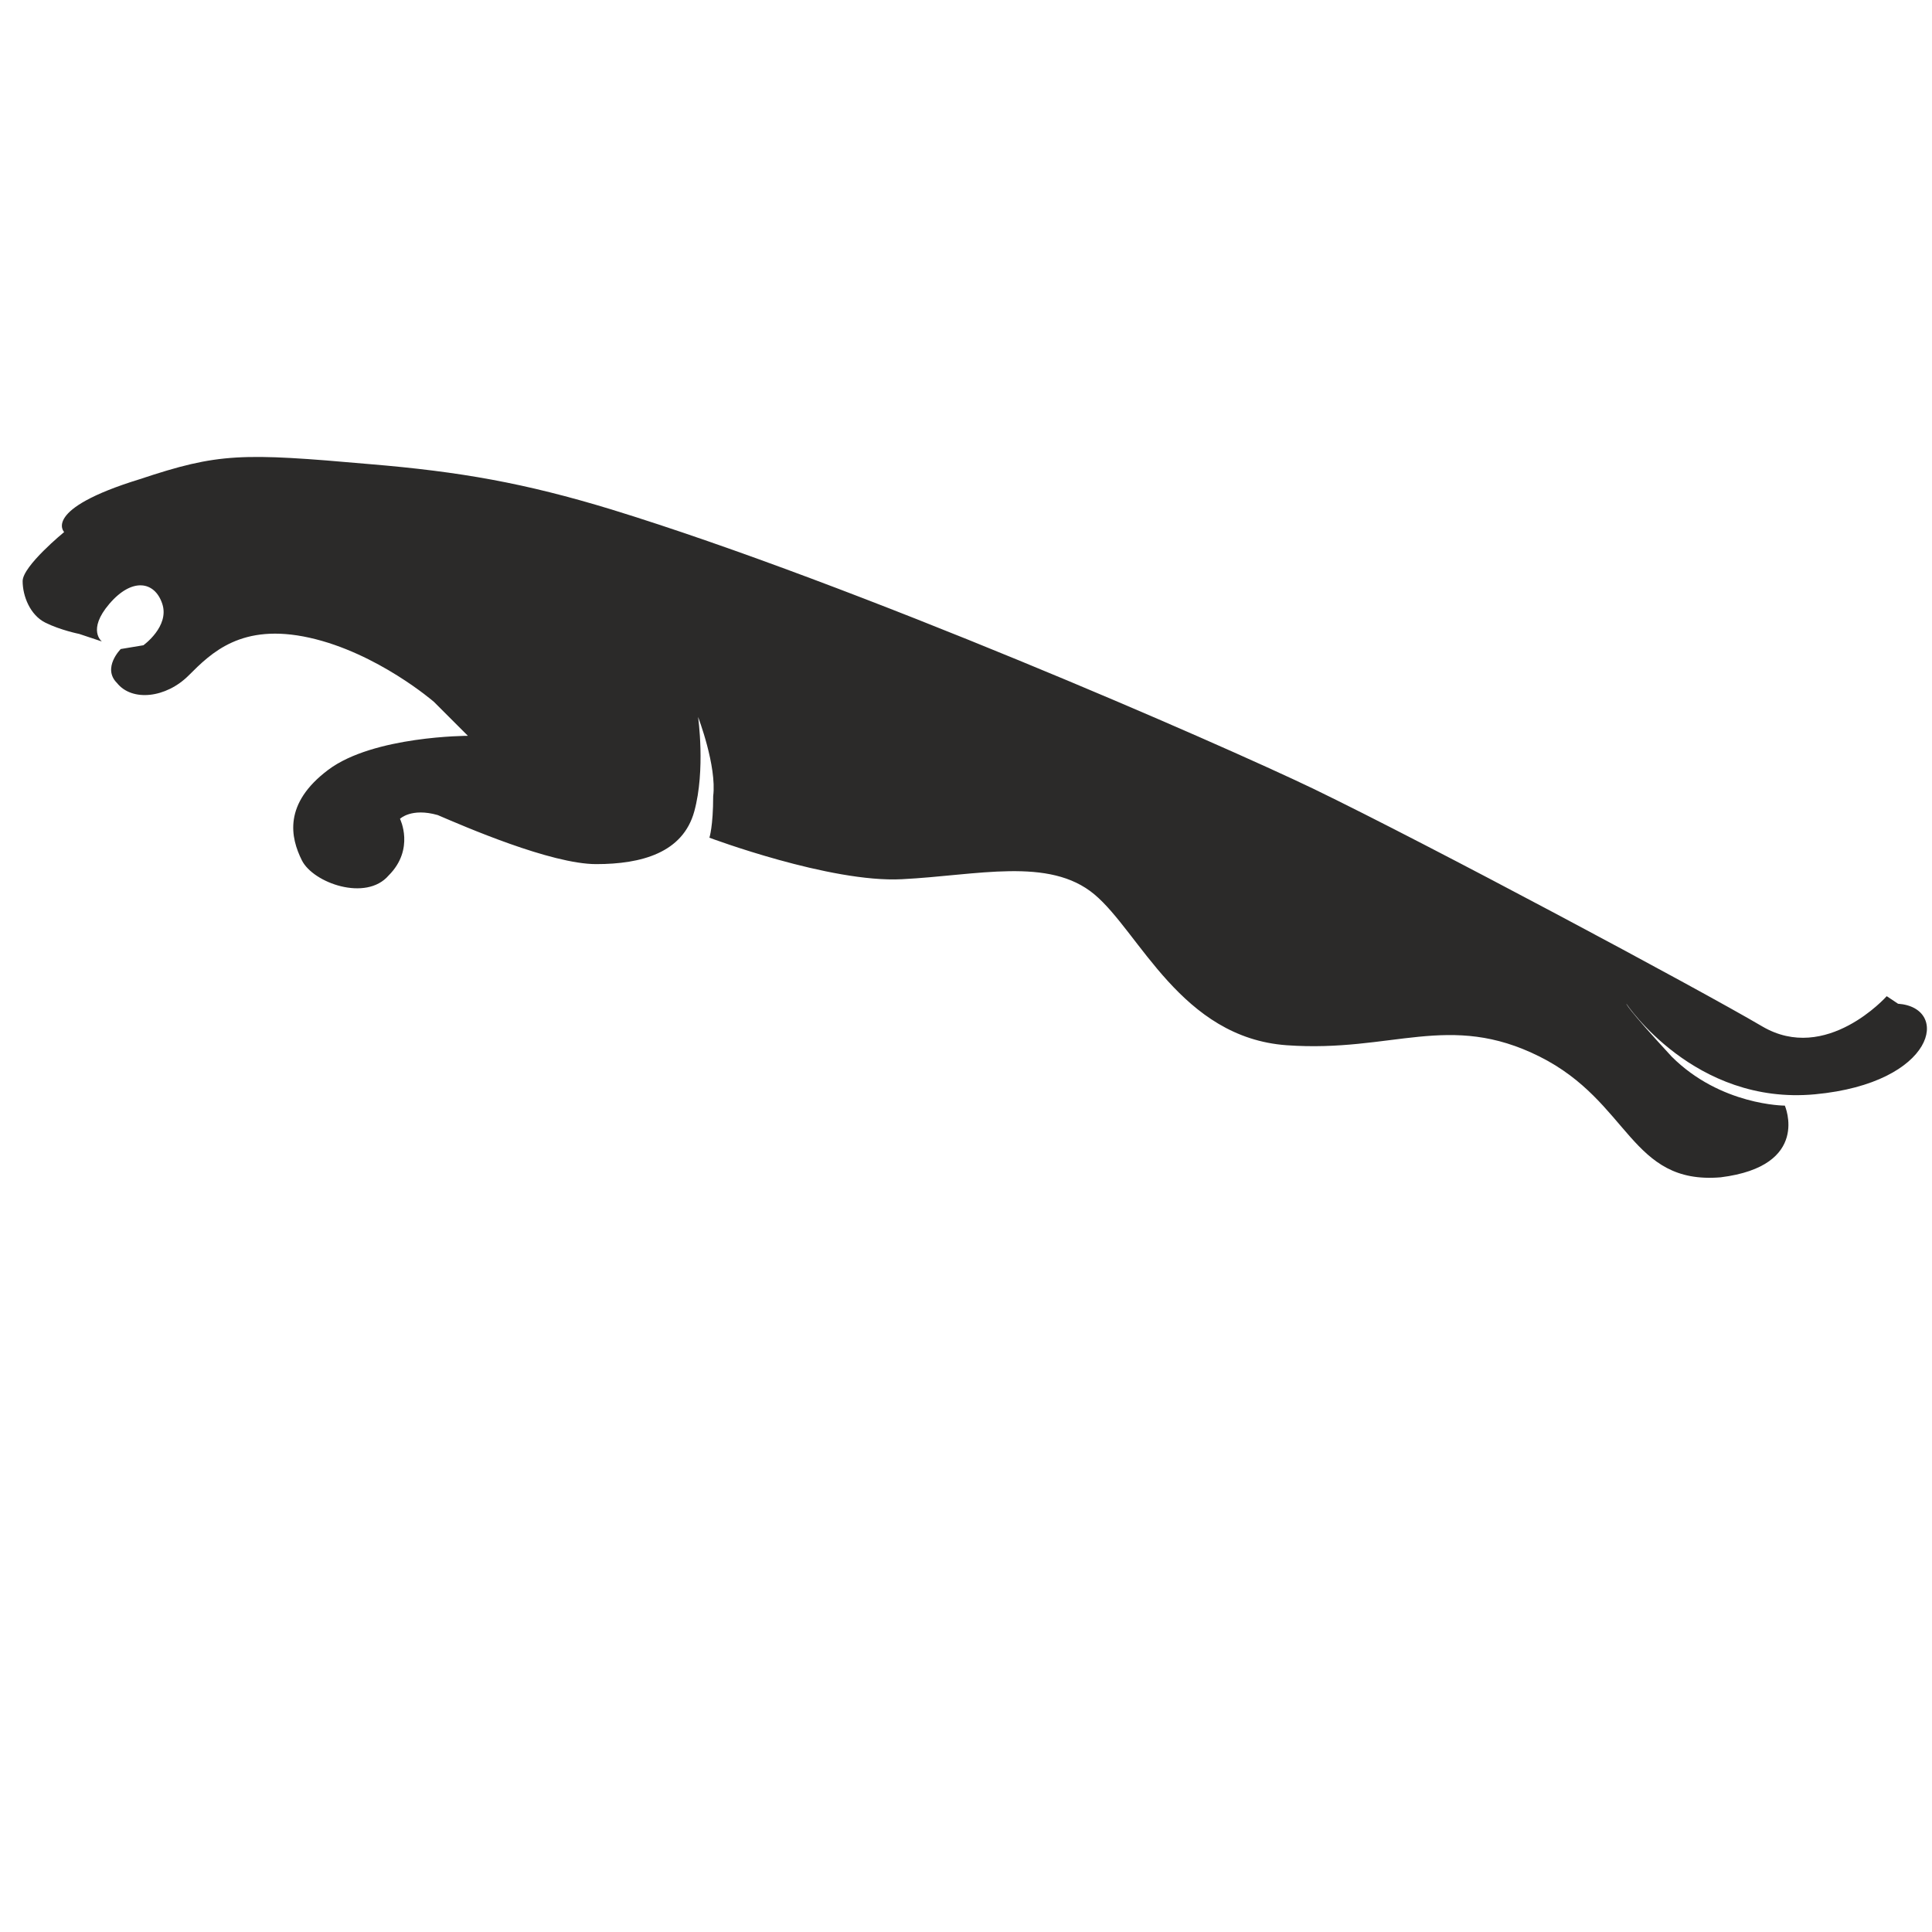 <svg xmlns="http://www.w3.org/2000/svg" width="512" height="512" fill-rule="evenodd" clip-rule="evenodd" image-rendering="optimizeQuality" shape-rendering="geometricPrecision" text-rendering="geometricPrecision" id="jaguar"><path fill="#2b2a29" d="M500 264s-16 18-33 8-88-48-119-63c-25-12-121-54-186-74-23-7-40-10-64-12-34-3-40-3-61 4-26 8-20 14-20 14s-11 9-11 13 2 9 6 11 9 3 9 3l6 2s-4-3 2-10 12-6 14 0-5 11-5 11l-6 1s-5 5-1 9c4 5 13 4 19-2s14-14 32-10 33 17 33 17l9 9s-25 0-37 9-10 18-7 24 17 11 23 4c7-7 3-15 3-15s3-3 10-1c7 3 30 13 42 13s23-3 26-14 1-25 1-25 5 13 4 21c0 8-1 11-1 11s32 12 51 11c20-1 39-6 51 4s23 38 51 40 43-9 67 3 24 34 48 32c24-3 17-19 17-19s-17 0-30-13c-12-13-12-14-12-14s18 27 50 24 36-23 22-24z"></path></svg>